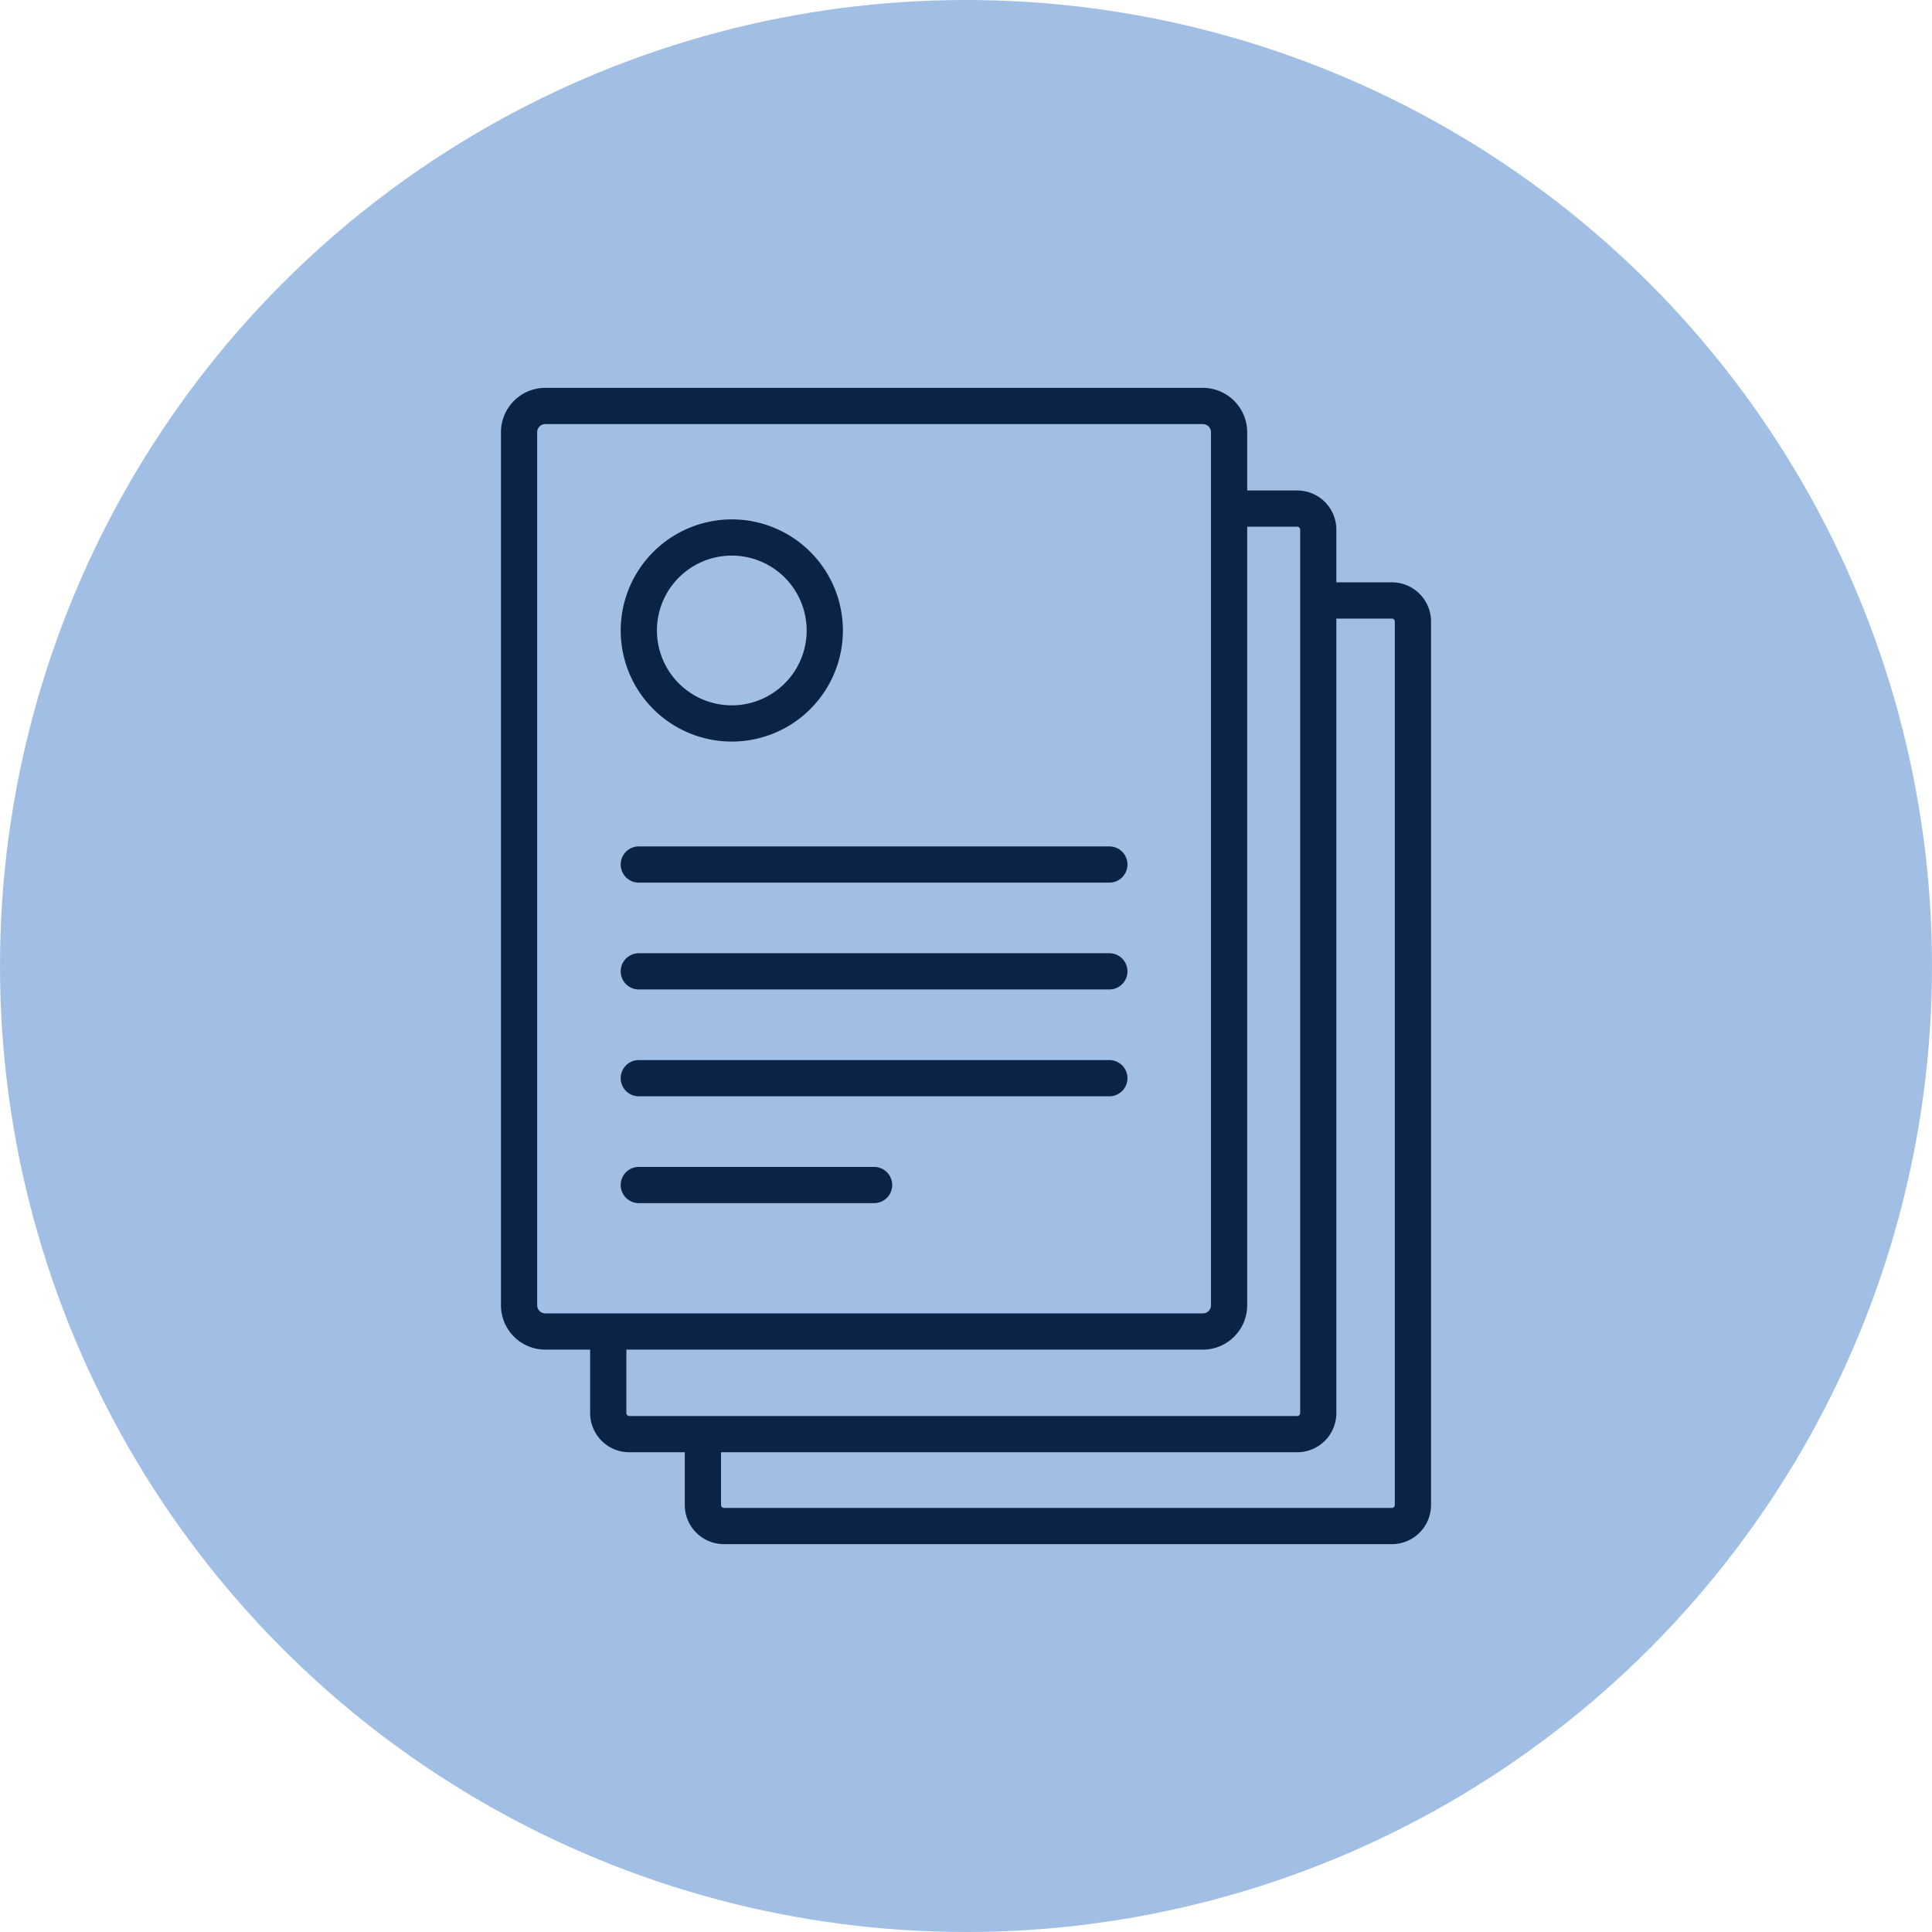 <svg xmlns="http://www.w3.org/2000/svg" width="160" height="160" viewBox="0 0 160 160"><g transform="translate(-2942.415 -2604.042)"><circle cx="80" cy="80" r="80" transform="translate(2942.415 2604.042)" fill="#a1bee4"/><path d="M3049.85,2724.311h-55.323a3.243,3.243,0,0,1-3.239-3.239v-6.759h3v6.759a.245.245,0,0,0,.239.239h55.323a.245.245,0,0,0,.239-.239V2647.9a.245.245,0,0,0-.239-.239H3044.2v-3h5.647a3.243,3.243,0,0,1,3.239,3.239v73.173A3.243,3.243,0,0,1,3049.85,2724.311Z" fill="#0b2445"/><path d="M2.173-1.5H56.628A3.677,3.677,0,0,1,60.3,2.173V74.478a3.677,3.677,0,0,1-3.673,3.673H2.173A3.677,3.677,0,0,1-1.5,74.478V2.173A3.677,3.677,0,0,1,2.173-1.5ZM56.628,75.151a.673.673,0,0,0,.673-.673V2.173a.673.673,0,0,0-.673-.673H2.173a.673.673,0,0,0-.673.673V74.478a.673.673,0,0,0,.673.673Z" transform="translate(2985.402 2637.662)" fill="#0b2445"/><path d="M3057.688,2731.921h-55.323a3.243,3.243,0,0,1-3.239-3.239v-6.758h3v6.758a.245.245,0,0,0,.239.239h55.323a.245.245,0,0,0,.239-.239v-73.173a.242.242,0,0,0-.239-.239h-5.647v-3h5.647a3.243,3.243,0,0,1,3.239,3.239v73.173A3.243,3.243,0,0,1,3057.688,2731.921Z" fill="#0b2445"/><path d="M38.967,1.5H0A1.5,1.5,0,0,1-1.5,0,1.5,1.5,0,0,1,0-1.5H38.967a1.5,1.5,0,0,1,1.5,1.5A1.5,1.5,0,0,1,38.967,1.5Z" transform="translate(2995.319 2675.638)" fill="#0b2445"/><path d="M38.967,1.5H0A1.5,1.5,0,0,1-1.5,0,1.5,1.5,0,0,1,0-1.5H38.967a1.5,1.5,0,0,1,1.5,1.5A1.5,1.5,0,0,1,38.967,1.5Z" transform="translate(2995.319 2684.485)" fill="#0b2445"/><path d="M38.967,1.5H0A1.5,1.5,0,0,1-1.5,0,1.5,1.5,0,0,1,0-1.5H38.967a1.5,1.5,0,0,1,1.5,1.5A1.5,1.5,0,0,1,38.967,1.5Z" transform="translate(2995.319 2693.333)" fill="#0b2445"/><path d="M19.484,1.5H0A1.5,1.5,0,0,1-1.5,0,1.5,1.5,0,0,1,0-1.5H19.484a1.5,1.5,0,0,1,1.5,1.5A1.5,1.5,0,0,1,19.484,1.5Z" transform="translate(2995.319 2702.18)" fill="#0b2445"/><path d="M7.7-1.5A9.2,9.2,0,1,1-1.5,7.7,9.211,9.211,0,0,1,7.7-1.5Zm0,15.4a6.2,6.2,0,1,0,0-12.4h0a6.2,6.2,0,0,0,0,12.4Z" transform="translate(2995.319 2648.555)" fill="#0b2445"/></g></svg>